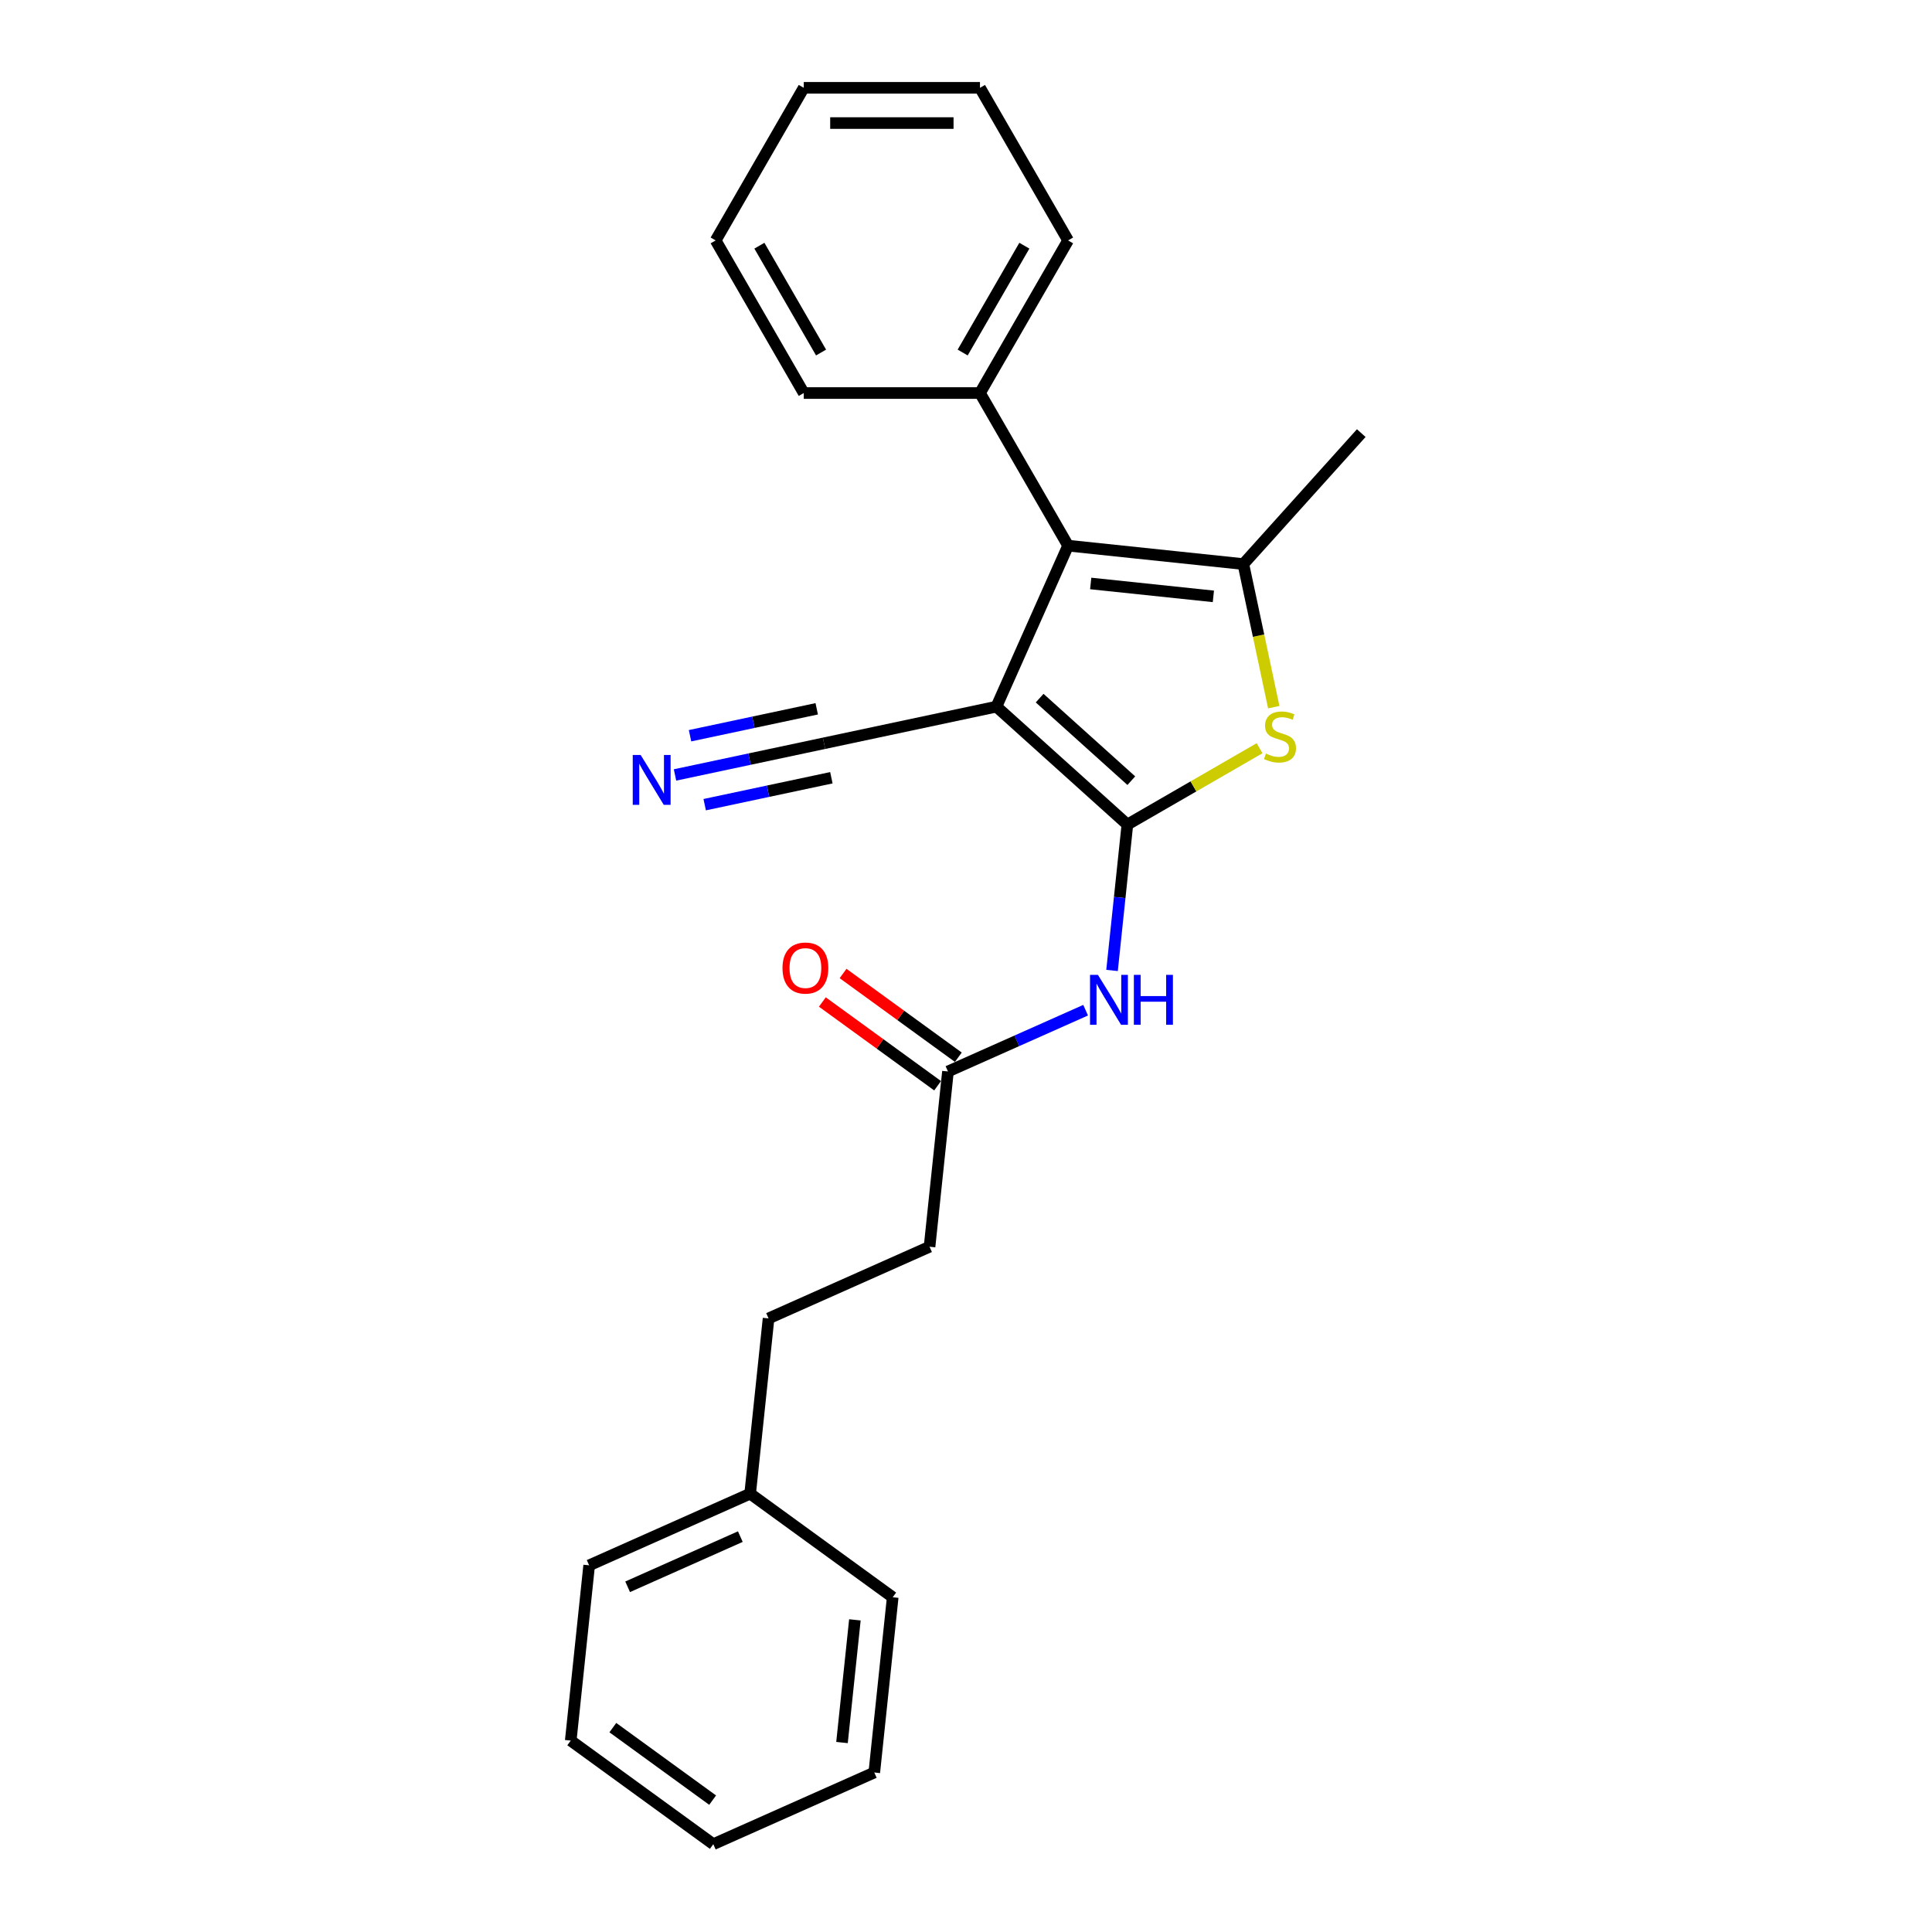 <?xml version='1.0' encoding='iso-8859-1'?>
<svg version='1.1' baseProfile='full'
              xmlns='http://www.w3.org/2000/svg'
                      xmlns:rdkit='http://www.rdkit.org/xml'
                      xmlns:xlink='http://www.w3.org/1999/xlink'
                  xml:space='preserve'
width='1000px' height='1000px' viewBox='0 0 1000 1000'>
<!-- END OF HEADER -->
<rect style='opacity:1.0;fill:#FFFFFF;stroke:none' width='1000' height='1000' x='0' y='0'> </rect>
<path class='bond-0' d='M 583.527,426.788 L 515.744,365.755' style='fill:none;fill-rule:evenodd;stroke:#000000;stroke-width:6px;stroke-linecap:butt;stroke-linejoin:miter;stroke-opacity:1' />
<path class='bond-0' d='M 585.566,404.076 L 538.118,361.353' style='fill:none;fill-rule:evenodd;stroke:#000000;stroke-width:6px;stroke-linecap:butt;stroke-linejoin:miter;stroke-opacity:1' />
<path class='bond-2' d='M 583.527,426.788 L 617.742,407.034' style='fill:none;fill-rule:evenodd;stroke:#000000;stroke-width:6px;stroke-linecap:butt;stroke-linejoin:miter;stroke-opacity:1' />
<path class='bond-2' d='M 617.742,407.034 L 651.957,387.28' style='fill:none;fill-rule:evenodd;stroke:#CCCC00;stroke-width:6px;stroke-linecap:butt;stroke-linejoin:miter;stroke-opacity:1' />
<path class='bond-4' d='M 583.527,426.788 L 579.559,464.546' style='fill:none;fill-rule:evenodd;stroke:#000000;stroke-width:6px;stroke-linecap:butt;stroke-linejoin:miter;stroke-opacity:1' />
<path class='bond-4' d='M 579.559,464.546 L 575.59,502.304' style='fill:none;fill-rule:evenodd;stroke:#0000FF;stroke-width:6px;stroke-linecap:butt;stroke-linejoin:miter;stroke-opacity:1' />
<path class='bond-1' d='M 515.744,365.755 L 552.843,282.429' style='fill:none;fill-rule:evenodd;stroke:#000000;stroke-width:6px;stroke-linecap:butt;stroke-linejoin:miter;stroke-opacity:1' />
<path class='bond-5' d='M 515.744,365.755 L 426.525,384.719' style='fill:none;fill-rule:evenodd;stroke:#000000;stroke-width:6px;stroke-linecap:butt;stroke-linejoin:miter;stroke-opacity:1' />
<path class='bond-8' d='M 552.843,282.429 L 507.237,203.438' style='fill:none;fill-rule:evenodd;stroke:#000000;stroke-width:6px;stroke-linecap:butt;stroke-linejoin:miter;stroke-opacity:1' />
<path class='bond-24' d='M 552.843,282.429 L 643.555,291.963' style='fill:none;fill-rule:evenodd;stroke:#000000;stroke-width:6px;stroke-linecap:butt;stroke-linejoin:miter;stroke-opacity:1' />
<path class='bond-24' d='M 564.543,302.002 L 628.041,308.676' style='fill:none;fill-rule:evenodd;stroke:#000000;stroke-width:6px;stroke-linecap:butt;stroke-linejoin:miter;stroke-opacity:1' />
<path class='bond-3' d='M 659.297,366.022 L 651.426,328.993' style='fill:none;fill-rule:evenodd;stroke:#CCCC00;stroke-width:6px;stroke-linecap:butt;stroke-linejoin:miter;stroke-opacity:1' />
<path class='bond-3' d='M 651.426,328.993 L 643.555,291.963' style='fill:none;fill-rule:evenodd;stroke:#000000;stroke-width:6px;stroke-linecap:butt;stroke-linejoin:miter;stroke-opacity:1' />
<path class='bond-11' d='M 643.555,291.963 L 704.587,224.18' style='fill:none;fill-rule:evenodd;stroke:#000000;stroke-width:6px;stroke-linecap:butt;stroke-linejoin:miter;stroke-opacity:1' />
<path class='bond-7' d='M 561.917,522.876 L 526.292,538.737' style='fill:none;fill-rule:evenodd;stroke:#0000FF;stroke-width:6px;stroke-linecap:butt;stroke-linejoin:miter;stroke-opacity:1' />
<path class='bond-7' d='M 526.292,538.737 L 490.667,554.599' style='fill:none;fill-rule:evenodd;stroke:#000000;stroke-width:6px;stroke-linecap:butt;stroke-linejoin:miter;stroke-opacity:1' />
<path class='bond-6' d='M 426.525,384.719 L 387.954,392.918' style='fill:none;fill-rule:evenodd;stroke:#000000;stroke-width:6px;stroke-linecap:butt;stroke-linejoin:miter;stroke-opacity:1' />
<path class='bond-6' d='M 387.954,392.918 L 349.383,401.116' style='fill:none;fill-rule:evenodd;stroke:#0000FF;stroke-width:6px;stroke-linecap:butt;stroke-linejoin:miter;stroke-opacity:1' />
<path class='bond-6' d='M 422.733,366.875 L 389.947,373.844' style='fill:none;fill-rule:evenodd;stroke:#000000;stroke-width:6px;stroke-linecap:butt;stroke-linejoin:miter;stroke-opacity:1' />
<path class='bond-6' d='M 389.947,373.844 L 357.162,380.813' style='fill:none;fill-rule:evenodd;stroke:#0000FF;stroke-width:6px;stroke-linecap:butt;stroke-linejoin:miter;stroke-opacity:1' />
<path class='bond-6' d='M 430.318,402.563 L 397.533,409.532' style='fill:none;fill-rule:evenodd;stroke:#000000;stroke-width:6px;stroke-linecap:butt;stroke-linejoin:miter;stroke-opacity:1' />
<path class='bond-6' d='M 397.533,409.532 L 364.748,416.5' style='fill:none;fill-rule:evenodd;stroke:#0000FF;stroke-width:6px;stroke-linecap:butt;stroke-linejoin:miter;stroke-opacity:1' />
<path class='bond-9' d='M 496.028,547.219 L 466.201,525.549' style='fill:none;fill-rule:evenodd;stroke:#000000;stroke-width:6px;stroke-linecap:butt;stroke-linejoin:miter;stroke-opacity:1' />
<path class='bond-9' d='M 466.201,525.549 L 436.374,503.878' style='fill:none;fill-rule:evenodd;stroke:#FF0000;stroke-width:6px;stroke-linecap:butt;stroke-linejoin:miter;stroke-opacity:1' />
<path class='bond-9' d='M 485.306,561.978 L 455.479,540.307' style='fill:none;fill-rule:evenodd;stroke:#000000;stroke-width:6px;stroke-linecap:butt;stroke-linejoin:miter;stroke-opacity:1' />
<path class='bond-9' d='M 455.479,540.307 L 425.652,518.637' style='fill:none;fill-rule:evenodd;stroke:#FF0000;stroke-width:6px;stroke-linecap:butt;stroke-linejoin:miter;stroke-opacity:1' />
<path class='bond-10' d='M 490.667,554.599 L 481.133,645.311' style='fill:none;fill-rule:evenodd;stroke:#000000;stroke-width:6px;stroke-linecap:butt;stroke-linejoin:miter;stroke-opacity:1' />
<path class='bond-14' d='M 507.237,203.438 L 552.843,124.446' style='fill:none;fill-rule:evenodd;stroke:#000000;stroke-width:6px;stroke-linecap:butt;stroke-linejoin:miter;stroke-opacity:1' />
<path class='bond-14' d='M 498.28,182.468 L 530.204,127.174' style='fill:none;fill-rule:evenodd;stroke:#000000;stroke-width:6px;stroke-linecap:butt;stroke-linejoin:miter;stroke-opacity:1' />
<path class='bond-15' d='M 507.237,203.438 L 416.026,203.438' style='fill:none;fill-rule:evenodd;stroke:#000000;stroke-width:6px;stroke-linecap:butt;stroke-linejoin:miter;stroke-opacity:1' />
<path class='bond-12' d='M 481.133,645.311 L 397.807,682.41' style='fill:none;fill-rule:evenodd;stroke:#000000;stroke-width:6px;stroke-linecap:butt;stroke-linejoin:miter;stroke-opacity:1' />
<path class='bond-13' d='M 397.807,682.41 L 388.273,773.122' style='fill:none;fill-rule:evenodd;stroke:#000000;stroke-width:6px;stroke-linecap:butt;stroke-linejoin:miter;stroke-opacity:1' />
<path class='bond-16' d='M 388.273,773.122 L 304.947,810.221' style='fill:none;fill-rule:evenodd;stroke:#000000;stroke-width:6px;stroke-linecap:butt;stroke-linejoin:miter;stroke-opacity:1' />
<path class='bond-16' d='M 383.194,795.352 L 324.866,821.321' style='fill:none;fill-rule:evenodd;stroke:#000000;stroke-width:6px;stroke-linecap:butt;stroke-linejoin:miter;stroke-opacity:1' />
<path class='bond-17' d='M 388.273,773.122 L 462.065,826.734' style='fill:none;fill-rule:evenodd;stroke:#000000;stroke-width:6px;stroke-linecap:butt;stroke-linejoin:miter;stroke-opacity:1' />
<path class='bond-19' d='M 552.843,124.446 L 507.237,45.455' style='fill:none;fill-rule:evenodd;stroke:#000000;stroke-width:6px;stroke-linecap:butt;stroke-linejoin:miter;stroke-opacity:1' />
<path class='bond-18' d='M 416.026,203.438 L 370.42,124.446' style='fill:none;fill-rule:evenodd;stroke:#000000;stroke-width:6px;stroke-linecap:butt;stroke-linejoin:miter;stroke-opacity:1' />
<path class='bond-18' d='M 424.983,182.468 L 393.059,127.174' style='fill:none;fill-rule:evenodd;stroke:#000000;stroke-width:6px;stroke-linecap:butt;stroke-linejoin:miter;stroke-opacity:1' />
<path class='bond-21' d='M 304.947,810.221 L 295.413,900.933' style='fill:none;fill-rule:evenodd;stroke:#000000;stroke-width:6px;stroke-linecap:butt;stroke-linejoin:miter;stroke-opacity:1' />
<path class='bond-20' d='M 462.065,826.734 L 452.53,917.446' style='fill:none;fill-rule:evenodd;stroke:#000000;stroke-width:6px;stroke-linecap:butt;stroke-linejoin:miter;stroke-opacity:1' />
<path class='bond-20' d='M 442.492,838.434 L 435.818,901.933' style='fill:none;fill-rule:evenodd;stroke:#000000;stroke-width:6px;stroke-linecap:butt;stroke-linejoin:miter;stroke-opacity:1' />
<path class='bond-23' d='M 370.42,124.446 L 416.026,45.455' style='fill:none;fill-rule:evenodd;stroke:#000000;stroke-width:6px;stroke-linecap:butt;stroke-linejoin:miter;stroke-opacity:1' />
<path class='bond-25' d='M 507.237,45.455 L 416.026,45.455' style='fill:none;fill-rule:evenodd;stroke:#000000;stroke-width:6px;stroke-linecap:butt;stroke-linejoin:miter;stroke-opacity:1' />
<path class='bond-25' d='M 493.555,63.697 L 429.707,63.697' style='fill:none;fill-rule:evenodd;stroke:#000000;stroke-width:6px;stroke-linecap:butt;stroke-linejoin:miter;stroke-opacity:1' />
<path class='bond-22' d='M 452.53,917.446 L 369.204,954.545' style='fill:none;fill-rule:evenodd;stroke:#000000;stroke-width:6px;stroke-linecap:butt;stroke-linejoin:miter;stroke-opacity:1' />
<path class='bond-26' d='M 295.413,900.933 L 369.204,954.545' style='fill:none;fill-rule:evenodd;stroke:#000000;stroke-width:6px;stroke-linecap:butt;stroke-linejoin:miter;stroke-opacity:1' />
<path class='bond-26' d='M 317.204,894.216 L 368.858,931.745' style='fill:none;fill-rule:evenodd;stroke:#000000;stroke-width:6px;stroke-linecap:butt;stroke-linejoin:miter;stroke-opacity:1' />
<path  class='atom-3' d='M 655.222 390.048
Q 655.514 390.157, 656.718 390.668
Q 657.922 391.179, 659.235 391.507
Q 660.585 391.799, 661.899 391.799
Q 664.343 391.799, 665.766 390.631
Q 667.189 389.427, 667.189 387.348
Q 667.189 385.925, 666.459 385.049
Q 665.766 384.174, 664.671 383.699
Q 663.577 383.225, 661.753 382.678
Q 659.454 381.984, 658.068 381.328
Q 656.718 380.671, 655.733 379.285
Q 654.784 377.898, 654.784 375.563
Q 654.784 372.316, 656.973 370.309
Q 659.199 368.303, 663.577 368.303
Q 666.569 368.303, 669.962 369.726
L 669.123 372.535
Q 666.021 371.258, 663.686 371.258
Q 661.169 371.258, 659.782 372.316
Q 658.396 373.338, 658.433 375.125
Q 658.433 376.512, 659.126 377.351
Q 659.855 378.19, 660.877 378.664
Q 661.935 379.139, 663.686 379.686
Q 666.021 380.416, 667.408 381.145
Q 668.794 381.875, 669.779 383.371
Q 670.801 384.83, 670.801 387.348
Q 670.801 390.923, 668.393 392.857
Q 666.021 394.754, 662.045 394.754
Q 659.746 394.754, 657.995 394.243
Q 656.28 393.769, 654.237 392.93
L 655.222 390.048
' fill='#CCCC00'/>
<path  class='atom-5' d='M 568.283 504.584
L 576.748 518.266
Q 577.587 519.616, 578.937 522.06
Q 580.287 524.505, 580.36 524.651
L 580.36 504.584
L 583.789 504.584
L 583.789 530.415
L 580.25 530.415
L 571.166 515.456
Q 570.107 513.705, 568.976 511.698
Q 567.882 509.692, 567.554 509.072
L 567.554 530.415
L 564.197 530.415
L 564.197 504.584
L 568.283 504.584
' fill='#0000FF'/>
<path  class='atom-5' d='M 586.89 504.584
L 590.393 504.584
L 590.393 515.566
L 603.6 515.566
L 603.6 504.584
L 607.103 504.584
L 607.103 530.415
L 603.6 530.415
L 603.6 518.485
L 590.393 518.485
L 590.393 530.415
L 586.89 530.415
L 586.89 504.584
' fill='#0000FF'/>
<path  class='atom-7' d='M 331.597 390.768
L 340.062 404.449
Q 340.901 405.799, 342.251 408.244
Q 343.601 410.688, 343.674 410.834
L 343.674 390.768
L 347.103 390.768
L 347.103 416.599
L 343.564 416.599
L 334.479 401.64
Q 333.421 399.889, 332.29 397.882
Q 331.196 395.875, 330.868 395.255
L 330.868 416.599
L 327.511 416.599
L 327.511 390.768
L 331.597 390.768
' fill='#0000FF'/>
<path  class='atom-10' d='M 405.018 501.059
Q 405.018 494.856, 408.083 491.39
Q 411.147 487.924, 416.875 487.924
Q 422.604 487.924, 425.668 491.39
Q 428.733 494.856, 428.733 501.059
Q 428.733 507.334, 425.632 510.91
Q 422.531 514.449, 416.875 514.449
Q 411.184 514.449, 408.083 510.91
Q 405.018 507.371, 405.018 501.059
M 416.875 511.53
Q 420.816 511.53, 422.932 508.903
Q 425.084 506.24, 425.084 501.059
Q 425.084 495.987, 422.932 493.433
Q 420.816 490.843, 416.875 490.843
Q 412.935 490.843, 410.782 493.397
Q 408.666 495.951, 408.666 501.059
Q 408.666 506.276, 410.782 508.903
Q 412.935 511.53, 416.875 511.53
' fill='#FF0000'/>
</svg>
